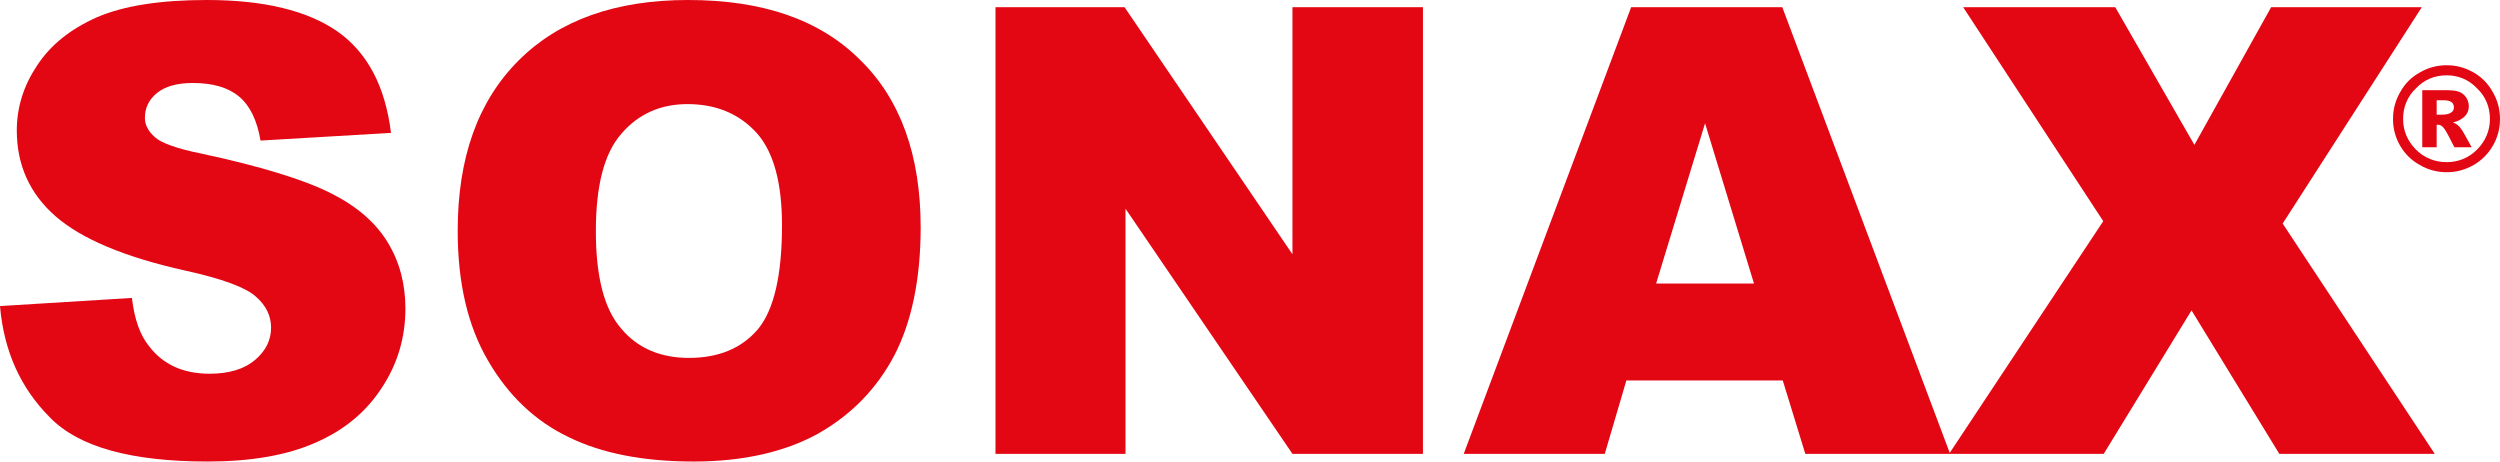 <?xml version="1.0" encoding="UTF-8"?>
<svg id="Ebene_1" data-name="Ebene 1" xmlns="http://www.w3.org/2000/svg" viewBox="0 0 222.52 41.079">
  <defs>
    <style>
      .cls-1 {
        fill: #e30613;
        stroke-width: 0px;
      }
    </style>
  </defs>
  <path class="cls-1" d="m151.763,10.974l4.356,14.262h-8.712l4.356-14.262ZM202.151.64l-6.833,12.255-7.045-12.255h-13.537l12.47,19.045-13.665,20.625L158.638.64h-13.452l-14.902,39.756h12.554l1.922-6.534h13.92l2.007,6.534h26.561l7.815-12.768,7.814,12.768h13.835l-13.536-20.498L215.559.64h-13.408Z"/>
  <polygon class="cls-1" points="115.039 .64 115.039 22.632 100.094 .64 88.607 .64 88.606 40.396 100.179 40.396 100.179 18.575 115.039 40.396 126.653 40.396 126.654 .64 115.039 .64"/>
  <path class="cls-1" d="m55.299,11.914c1.495-1.751,3.46-2.648,5.894-2.648,2.604,0,4.654.897,6.191,2.605,1.495,1.708,2.221,4.441,2.221,8.199,0,4.441-.726,7.515-2.135,9.223-1.452,1.708-3.502,2.563-6.149,2.563-2.52,0-4.57-.855-6.022-2.605-1.537-1.751-2.263-4.655-2.263-8.669s.726-6.917,2.263-8.668M61.235,0c-6.448,0-11.487,1.794-15.074,5.381-3.629,3.629-5.423,8.668-5.423,15.159,0,4.654.897,8.497,2.733,11.614,1.793,3.075,4.185,5.338,7.131,6.747,2.947,1.452,6.662,2.178,11.145,2.178,4.399,0,8.114-.854,11.06-2.477,2.947-1.665,5.21-3.971,6.79-6.96,1.537-2.946,2.349-6.79,2.349-11.401,0-6.406-1.794-11.402-5.381-14.903-3.587-3.587-8.668-5.338-15.33-5.338"/>
  <path class="cls-1" d="m8.626,1.537c-2.391,1.067-4.142,2.477-5.338,4.313-1.195,1.794-1.793,3.715-1.793,5.765,0,3.074,1.153,5.636,3.459,7.643,2.305,2.007,6.149,3.63,11.529,4.825,3.288.726,5.381,1.495,6.277,2.306.94.812,1.367,1.751,1.367,2.776,0,1.11-.47,2.05-1.409,2.861-.94.812-2.306,1.238-4.057,1.238-2.349,0-4.142-.811-5.381-2.434-.811-.982-1.323-2.434-1.537-4.312l-11.743.725c.342,4.014,1.836,7.303,4.441,9.907,2.562,2.648,7.259,3.929,14.049,3.929,3.843,0,7.046-.555,9.565-1.666,2.563-1.11,4.527-2.732,5.936-4.91,1.409-2.135,2.093-4.484,2.093-7.046,0-2.178-.513-4.142-1.581-5.893-1.067-1.751-2.733-3.202-5.038-4.356-2.349-1.195-6.192-2.391-11.573-3.544-2.135-.427-3.544-.939-4.099-1.451-.598-.513-.897-1.111-.897-1.709,0-.897.342-1.622,1.068-2.22.726-.598,1.793-.897,3.202-.897,1.751,0,3.118.384,4.1,1.196.982.811,1.622,2.135,1.922,3.928l11.614-.683c-.512-4.142-2.092-7.131-4.74-9.01C27.372.939,23.486 0,18.405 0,14.263 0,11.017.512,8.626,1.537"/>
  <path class="cls-1" d="m213.894,10.59c0-1.068.384-2.007,1.153-2.733.726-.769,1.666-1.153,2.733-1.153,1.025,0,1.964.384,2.69,1.153.769.726,1.153,1.665,1.153,2.733,0,1.025-.384,1.964-1.153,2.733-.726.726-1.665,1.11-2.69,1.11-1.067,0-2.007-.384-2.733-1.11-.769-.769-1.153-1.708-1.153-2.733m-.256,2.391c.427.726.982,1.281,1.751,1.708.726.427,1.537.641,2.391.641s1.623-.214,2.391-.641c.726-.427,1.281-.982,1.708-1.708.427-.726.641-1.537.641-2.391s-.214-1.666-.641-2.391c-.427-.769-.982-1.324-1.708-1.751-.768-.428-1.537-.641-2.391-.641s-1.665.213-2.391.641c-.769.427-1.324.982-1.751,1.75-.427.726-.641,1.538-.641,2.392s.214,1.665.641,2.391"/>
  <path class="cls-1" d="m216.883,10.206v-1.281h.598c.342,0,.555.043.726.171.128.085.213.256.213.47,0,.17-.085.341-.213.426-.171.129-.427.214-.811.214h-.513Zm0,.897h.128c.171,0,.342.085.513.299.171.213.469.768.939,1.708h1.537c-.512-.94-.811-1.452-.811-1.452-.171-.256-.299-.427-.427-.513-.085-.085-.213-.171-.427-.256.47-.085.811-.299,1.068-.555.213-.213.341-.512.341-.854,0-.427-.171-.811-.47-1.068-.256-.256-.725-.384-1.408-.384h-2.264v5.082h1.281v-2.007Z"/>
</svg>